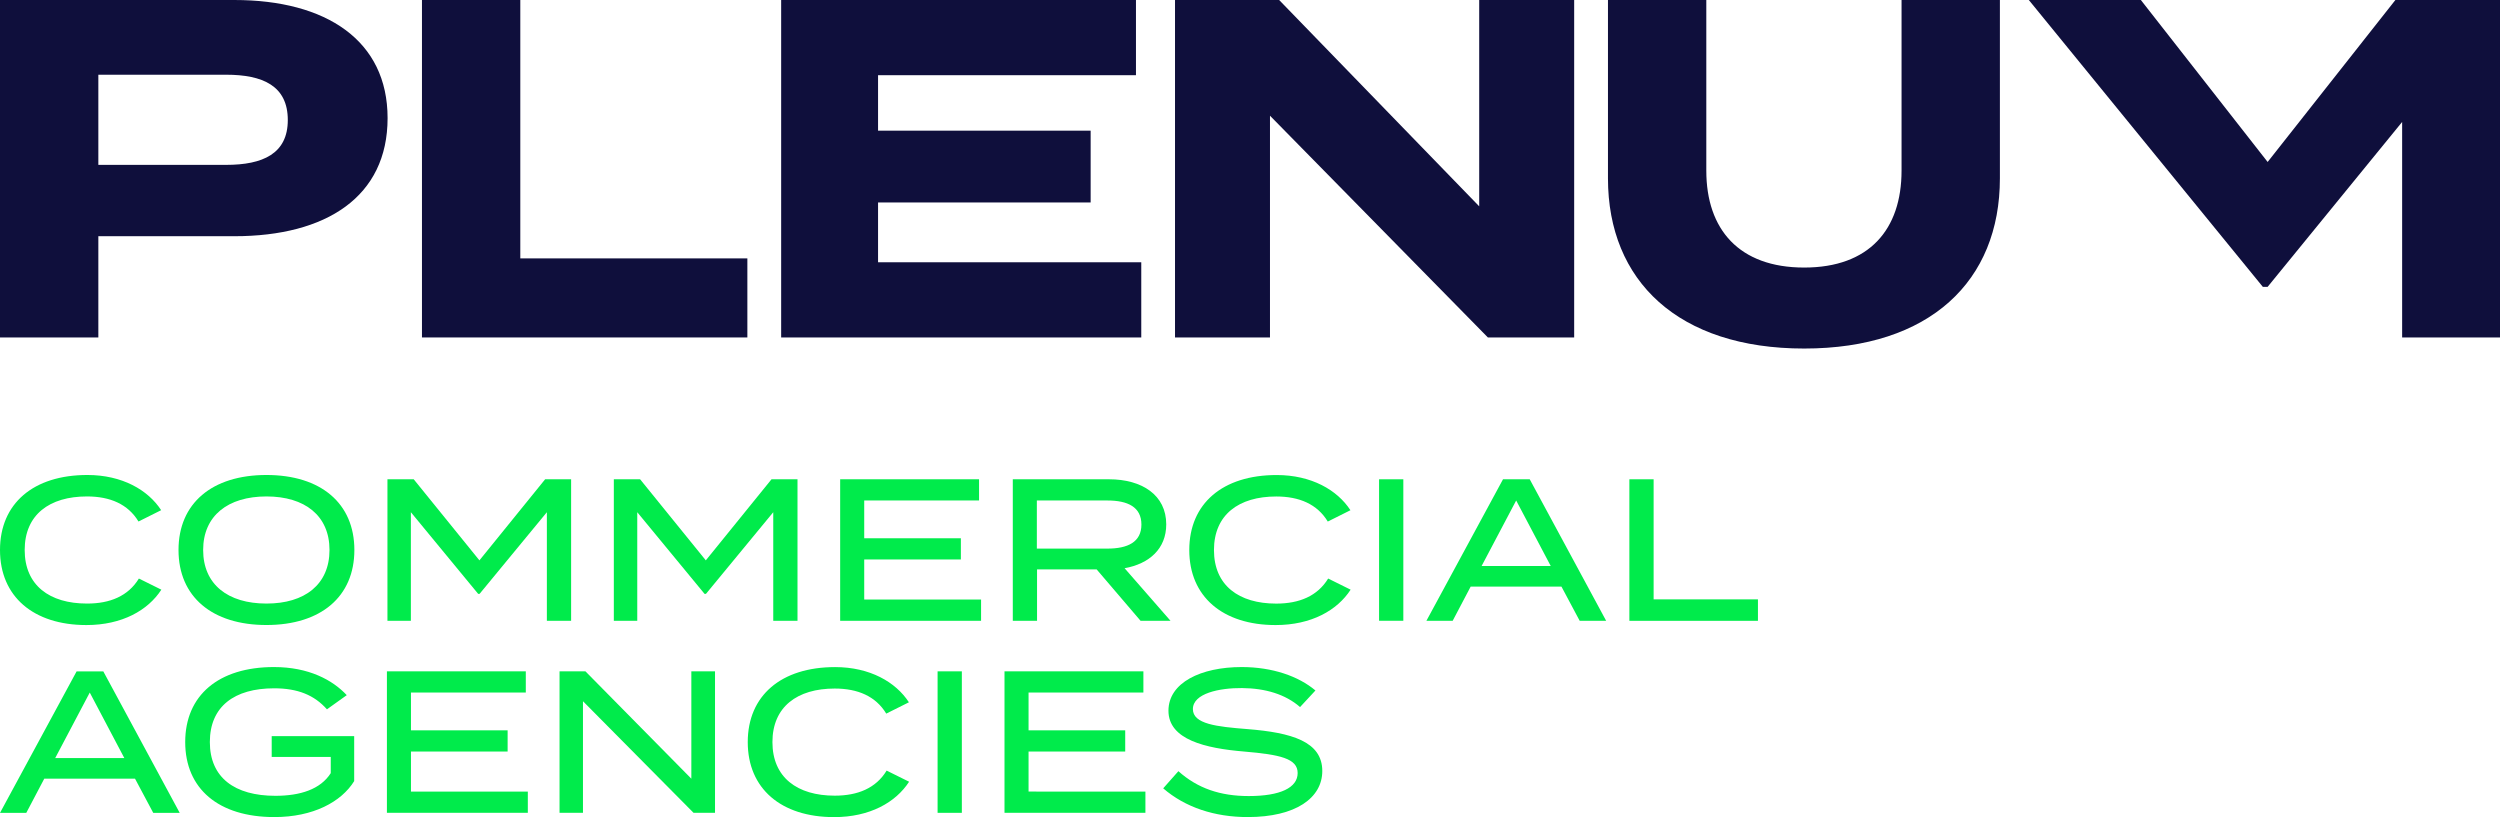<?xml version="1.0" encoding="utf-8"?>
<!-- Generator: Adobe Illustrator 24.2.1, SVG Export Plug-In . SVG Version: 6.00 Build 0)  -->
<svg xmlns="http://www.w3.org/2000/svg" xmlns:xlink="http://www.w3.org/1999/xlink" version="1.1" x="0px" y="0px" viewBox="0 0 518.59 169.49" style="enable-background:new 0 0 518.59 169.49;" xml:space="preserve">
<style type="text/css">
	.st0{fill:#0F0F3C;}
	.st1{fill:#00EB4B;}
	.st2{fill:#FFFFFF;}
</style>
<g id="Layer_1">
	<g>
		<path class="st0" d="M518.59,0v70h-20.3V25.3l-27.9,34.2h-1L420.85,0h0.94h22.3l26.3,33.6L496.89,0H518.59z"/>
		<path class="st0" d="M80.4,24.5C80.4,40.8,67.7,49,48.6,49H20.4v21H0V0h48.6C67.7,0,80.4,8.4,80.4,24.5z M59.7,24.9    c0-7.1-5.2-9.4-12.8-9.4H20.4v18.7h26.5C54.5,34.2,59.7,31.9,59.7,24.9z"/>
		<path class="st0" d="M155.03,53.6V70h-67.5V0h20.4v53.6H155.03z"/>
		<path class="st0" d="M236.74,54.4V70h-74.7V0h73.6v15.6h-53.5v11.5h44.1V42h-44.1v12.4H236.74z"/>
		<path class="st0" d="M326.54,0v70h-17.9l-45.2-46v46h-19.7V0h21.6l41.5,42.8V0H326.54z"/>
		<path class="st0" d="M414.85,0v37c0,21.3-14.5,35.3-40.6,35.3c-26.1,0-40.7-14-40.7-35.3V0h20.4v35.4c0,12.2,6.8,20.1,20.3,20.1    c13.5,0,20.2-7.9,20.2-20.1V0H414.85z"/>
		<g>
			<path class="st1" d="M28.81,120.01l4.66,2.31c-2.77,4.28-8.14,7.34-15.56,7.34C6.92,129.65,0,123.74,0,114.09     s6.92-15.56,18.12-15.56c7.21,0,12.58,3.1,15.31,7.3l-4.7,2.35c-2.18-3.61-5.91-5.2-10.69-5.2c-7.76,0-12.92,3.77-12.92,11.11     c0,7.34,5.16,11.11,12.92,11.11C22.81,125.21,26.59,123.65,28.81,120.01z"/>
			<path class="st1" d="M37.03,114.09c0-9.69,6.96-15.56,18.24-15.56c11.28,0,18.24,5.87,18.24,15.56s-6.96,15.56-18.24,15.56     C43.99,129.65,37.03,123.78,37.03,114.09z M68.35,114.09c0-7.13-5.12-11.11-13.08-11.11s-13.13,3.98-13.13,11.11     s5.12,11.11,13.13,11.11C63.24,125.21,68.35,121.22,68.35,114.09z"/>
			<path class="st1" d="M118.47,99.42v29.35h-5.03v-22.52l-13.96,16.94h-0.29l-13.96-16.94v22.52h-4.86V99.42h5.45l13.63,16.82     l13.63-16.82H118.47z"/>
			<path class="st1" d="M165.43,99.42v29.35h-5.03v-22.52l-13.96,16.94h-0.29l-13.96-16.94v22.52h-4.86V99.42h5.45l13.63,16.82     l13.63-16.82H165.43z"/>
			<path class="st1" d="M203.51,124.37v4.4h-29.23V99.42h28.81v4.4h-23.82v7.84h20.05v4.4h-20.05v8.3H203.51z"/>
			<path class="st1" d="M236.59,128.77l-9.1-10.65h-12.37v10.65h-5.03V99.42h19.96c6.84,0,11.87,3.27,11.87,9.35     c0,5.07-3.52,8.18-8.64,9.1l9.52,10.9H236.59z M229.72,113.8c4.19,0,7.05-1.34,7.05-4.99c0-3.65-2.85-4.99-7.05-4.99h-14.64v9.98     H229.72z"/>
			<path class="st1" d="M275.51,120.01l4.66,2.31c-2.77,4.28-8.14,7.34-15.56,7.34c-10.99,0-17.91-5.91-17.91-15.56     s6.92-15.56,18.12-15.56c7.21,0,12.58,3.1,15.31,7.3l-4.7,2.35c-2.18-3.61-5.91-5.2-10.69-5.2c-7.76,0-12.92,3.77-12.92,11.11     c0,7.34,5.16,11.11,12.92,11.11C269.51,125.21,273.29,123.65,275.51,120.01z"/>
			<path class="st1" d="M286.07,128.77V99.42h5.03v29.35H286.07z"/>
			<path class="st1" d="M323.9,121.68h-18.83l-3.73,7.09h-5.45l15.89-29.35h5.54l15.85,29.35h-5.49L323.9,121.68z M321.68,117.41     l-7.17-13.59l-7.17,13.59H321.68z"/>
			<path class="st1" d="M364.66,124.33v4.45h-26.67V99.42h5.03v24.91H364.66z"/>
		</g>
		<g>
			<path class="st1" d="M28.01,161.53H9.18l-3.73,7.09H0l15.89-29.35h5.54l15.85,29.35h-5.49L28.01,161.53z M25.79,157.25     l-7.17-13.59l-7.17,13.59H25.79z"/>
			<path class="st1" d="M73.47,162.03c-2.68,4.32-8.51,7.46-16.56,7.46c-11.57,0-18.49-5.87-18.49-15.56s6.92-15.56,18.41-15.56     c7.21,0,12.16,2.68,15.1,5.83l-4.11,2.94c-2.6-2.94-6.04-4.36-10.95-4.36c-8.26,0-13.34,3.77-13.34,11.15     c0,7.38,5.16,11.15,13.59,11.15c5.16,0,9.35-1.34,11.49-4.7v-3.36H56.36v-4.32h17.11V162.03z"/>
			<path class="st1" d="M109.49,164.21v4.4H80.26v-29.35h28.81v4.4H85.25v7.84h20.05v4.4H85.25v8.3H109.49z"/>
			<path class="st1" d="M148.32,139.26v29.35h-4.45l-22.94-23.15v23.15h-4.86v-29.35h5.37l21.97,22.27v-22.27H148.32z"/>
			<path class="st1" d="M183.92,159.85l4.66,2.31c-2.77,4.28-8.14,7.34-15.56,7.34c-10.99,0-17.91-5.91-17.91-15.56     s6.92-15.56,18.12-15.56c7.21,0,12.58,3.1,15.31,7.3l-4.7,2.35c-2.18-3.61-5.91-5.2-10.69-5.2c-7.76,0-12.92,3.77-12.92,11.11     c0,7.34,5.16,11.11,12.92,11.11C177.93,165.05,181.7,163.5,183.92,159.85z"/>
			<path class="st1" d="M194.49,168.61v-29.35h5.03v29.35H194.49z"/>
			<path class="st1" d="M237.6,164.21v4.4h-29.23v-29.35h28.81v4.4h-23.82v7.84h20.05v4.4h-20.05v8.3H237.6z"/>
			<path class="st1" d="M274.29,159.93c0,5.58-5.49,9.56-15.47,9.56c-6.88,0-12.96-2.01-17.53-5.96l3.15-3.56     c3.98,3.56,8.68,5.16,14.59,5.16c6.54,0,10.15-1.72,10.15-4.78c0-3.02-3.69-3.82-11.07-4.45c-8.09-0.67-15.73-2.47-15.73-8.47     c0-5.83,6.75-9.06,15.18-9.06c6.37,0,11.78,1.89,15.31,4.86l-3.19,3.44c-3.02-2.64-7.17-3.9-12.04-3.94     c-4.65-0.04-10.19,1.09-10.19,4.36c0,3.1,4.91,3.65,11.32,4.15C267.92,151.97,274.29,153.81,274.29,159.93z"/>
		</g>
	</g>
</g>
<g id="Layer_2">
</g>
</svg>
